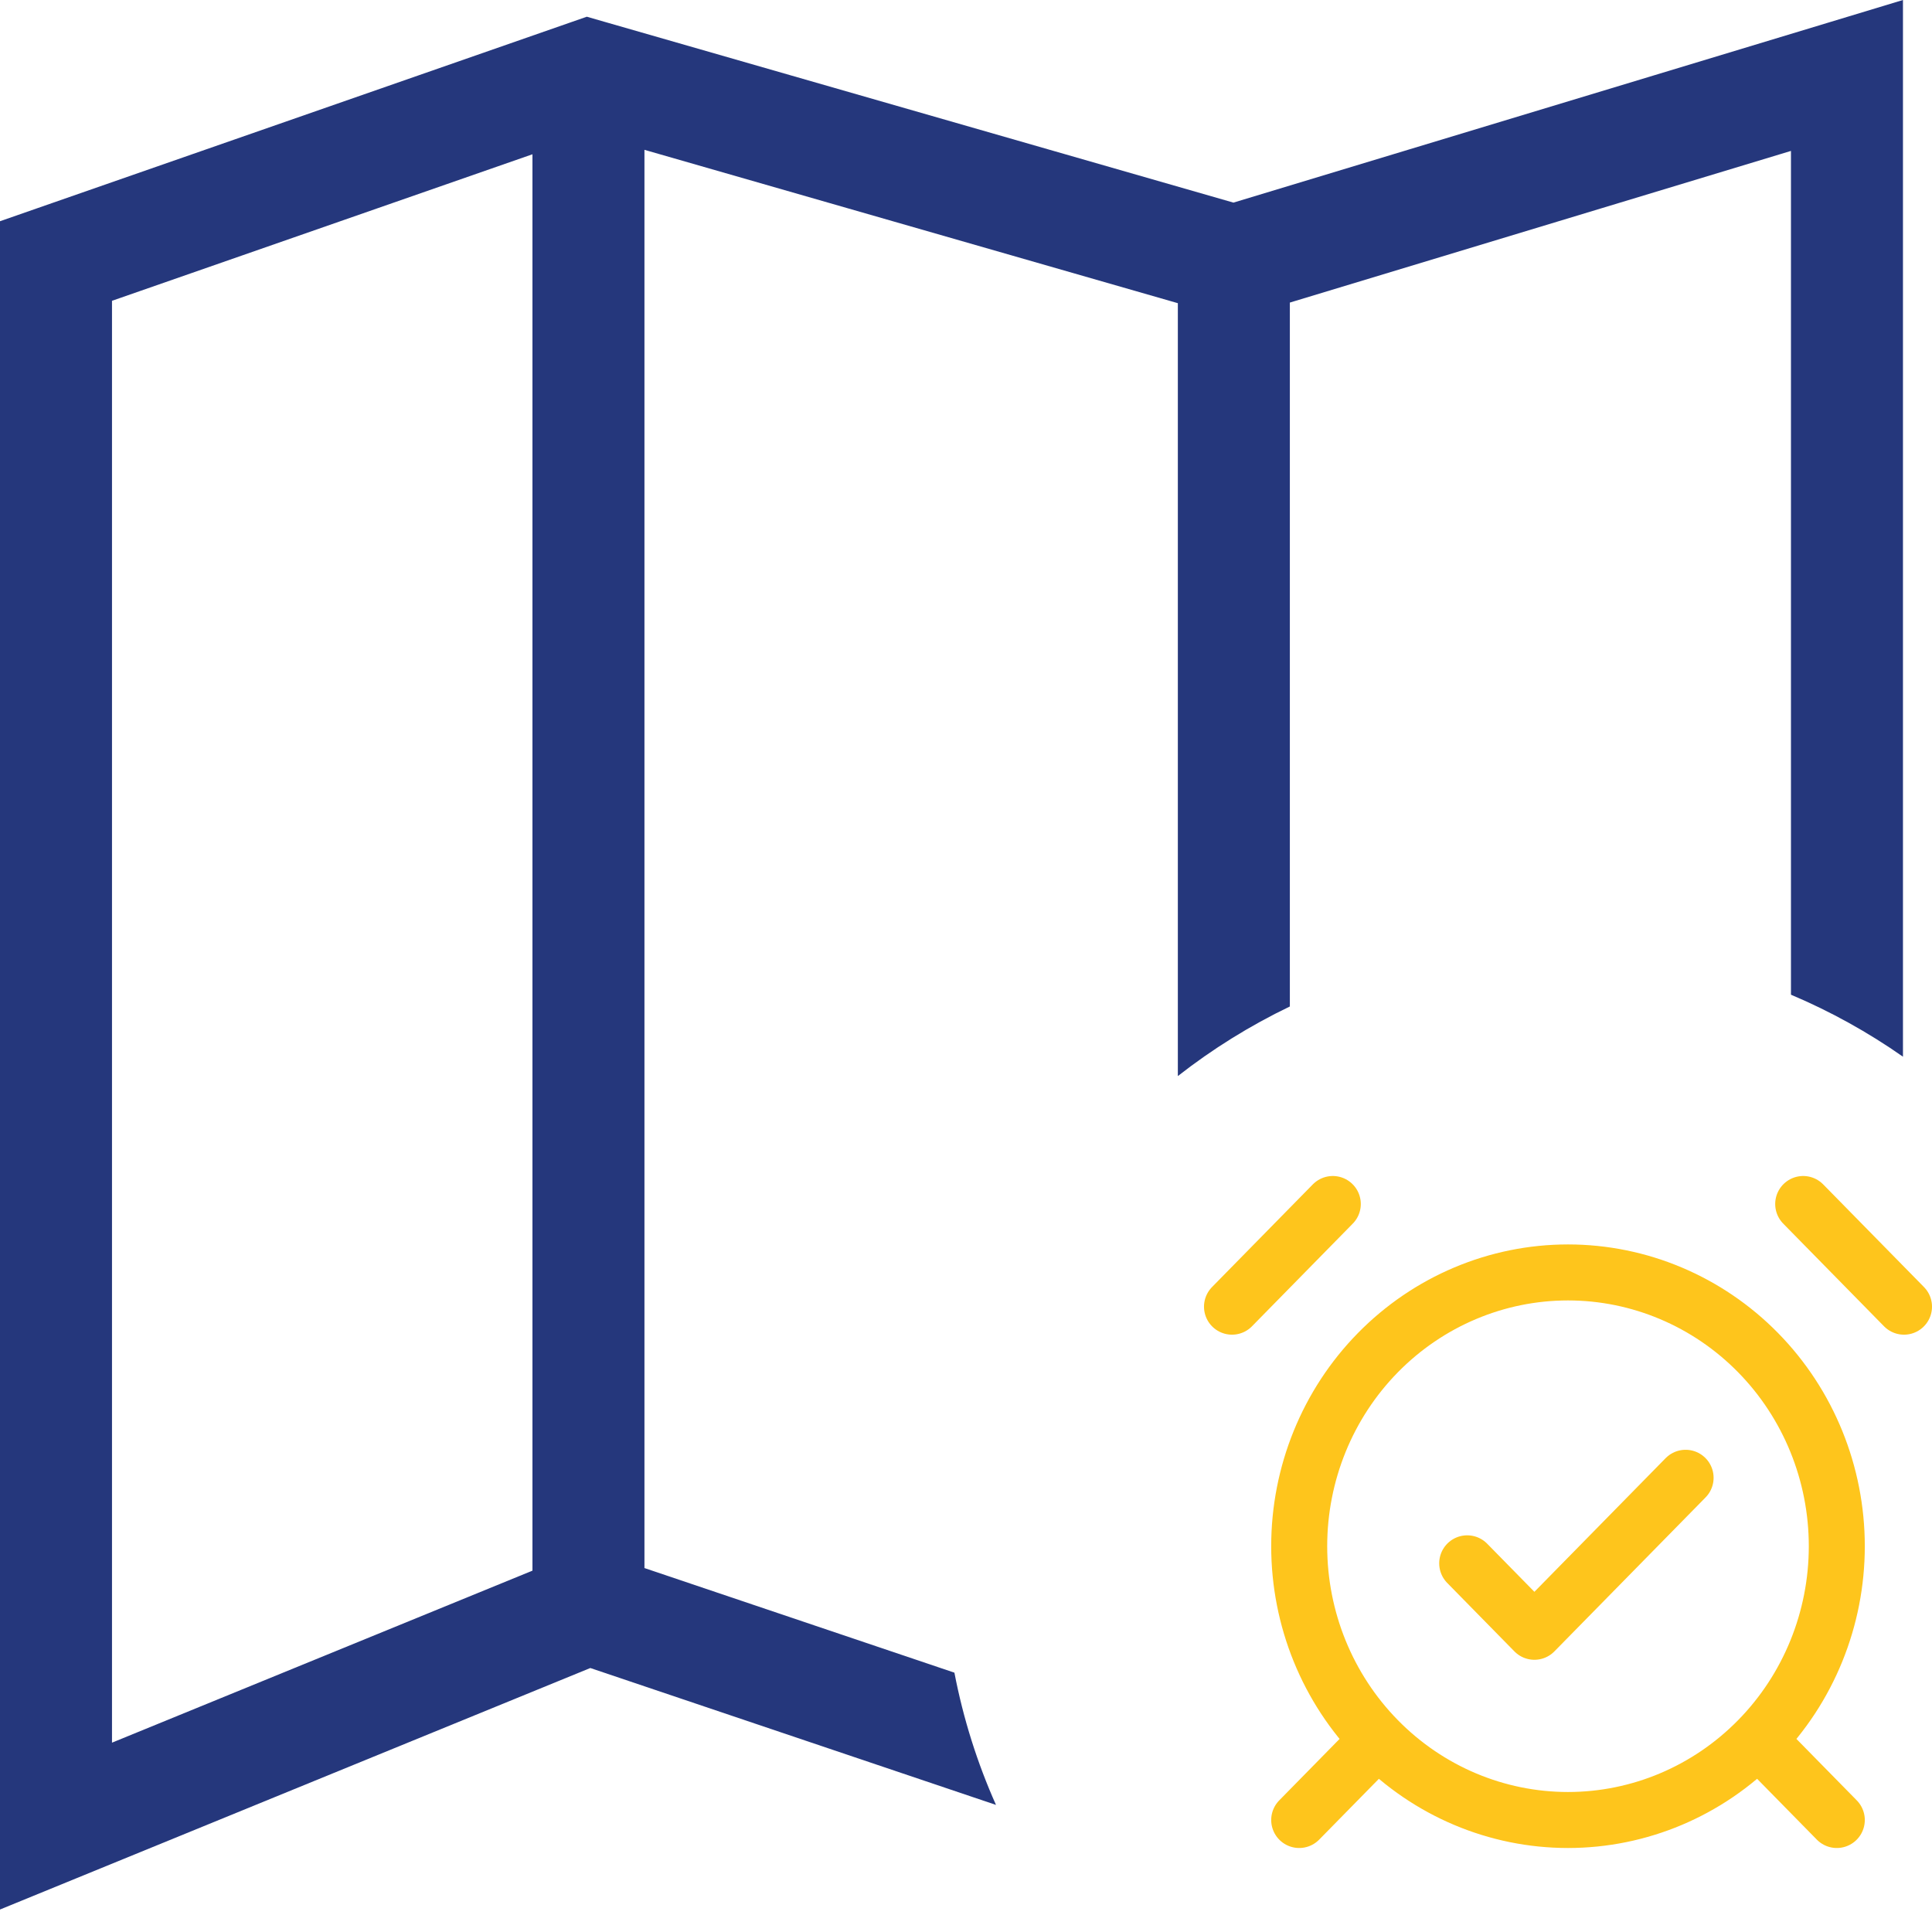 <svg width="69" height="69" viewBox="0 0 69 69" fill="none" xmlns="http://www.w3.org/2000/svg">
<path d="M47.6 43L44 46.667M68 46.667L64.4 43M48.8 62.556L46.4 65M63.2 62.556L65.6 65M52.4 55.833L54.8 58.278L60.2 52.778M56 65C58.546 65 60.988 63.97 62.788 62.136C64.589 60.303 65.6 57.816 65.6 55.222C65.6 52.629 64.589 50.142 62.788 48.308C60.988 46.475 58.546 45.444 56 45.444C53.454 45.444 51.012 46.475 49.212 48.308C47.411 50.142 46.4 52.629 46.4 55.222C46.4 57.816 47.411 60.303 49.212 62.136C51.012 63.97 53.454 65 56 65Z" stroke="#FEC51C" stroke-width="2" stroke-linecap="round" stroke-linejoin="round"/>
<path fill-rule="evenodd" clip-rule="evenodd" d="M67.963 2.695V0L65.384 0.781L44.051 7.236L21.569 0.773L20.958 0.597L20.358 0.806L1.342 7.433L0 7.901V9.322V65.217V68.197L2.757 67.069L21.083 59.572L35.571 64.461C34.905 62.968 34.403 61.386 34.086 59.738L23.016 56.002V5.351L42.066 10.828V38.431C43.299 37.466 44.64 36.631 46.066 35.946V10.806L63.963 5.39V35.525C65.379 36.123 66.719 36.868 67.963 37.739V2.695ZM19.016 5.51V56.095L4 62.238V10.743L19.016 5.51Z" fill="#25377C"/>
</svg>

